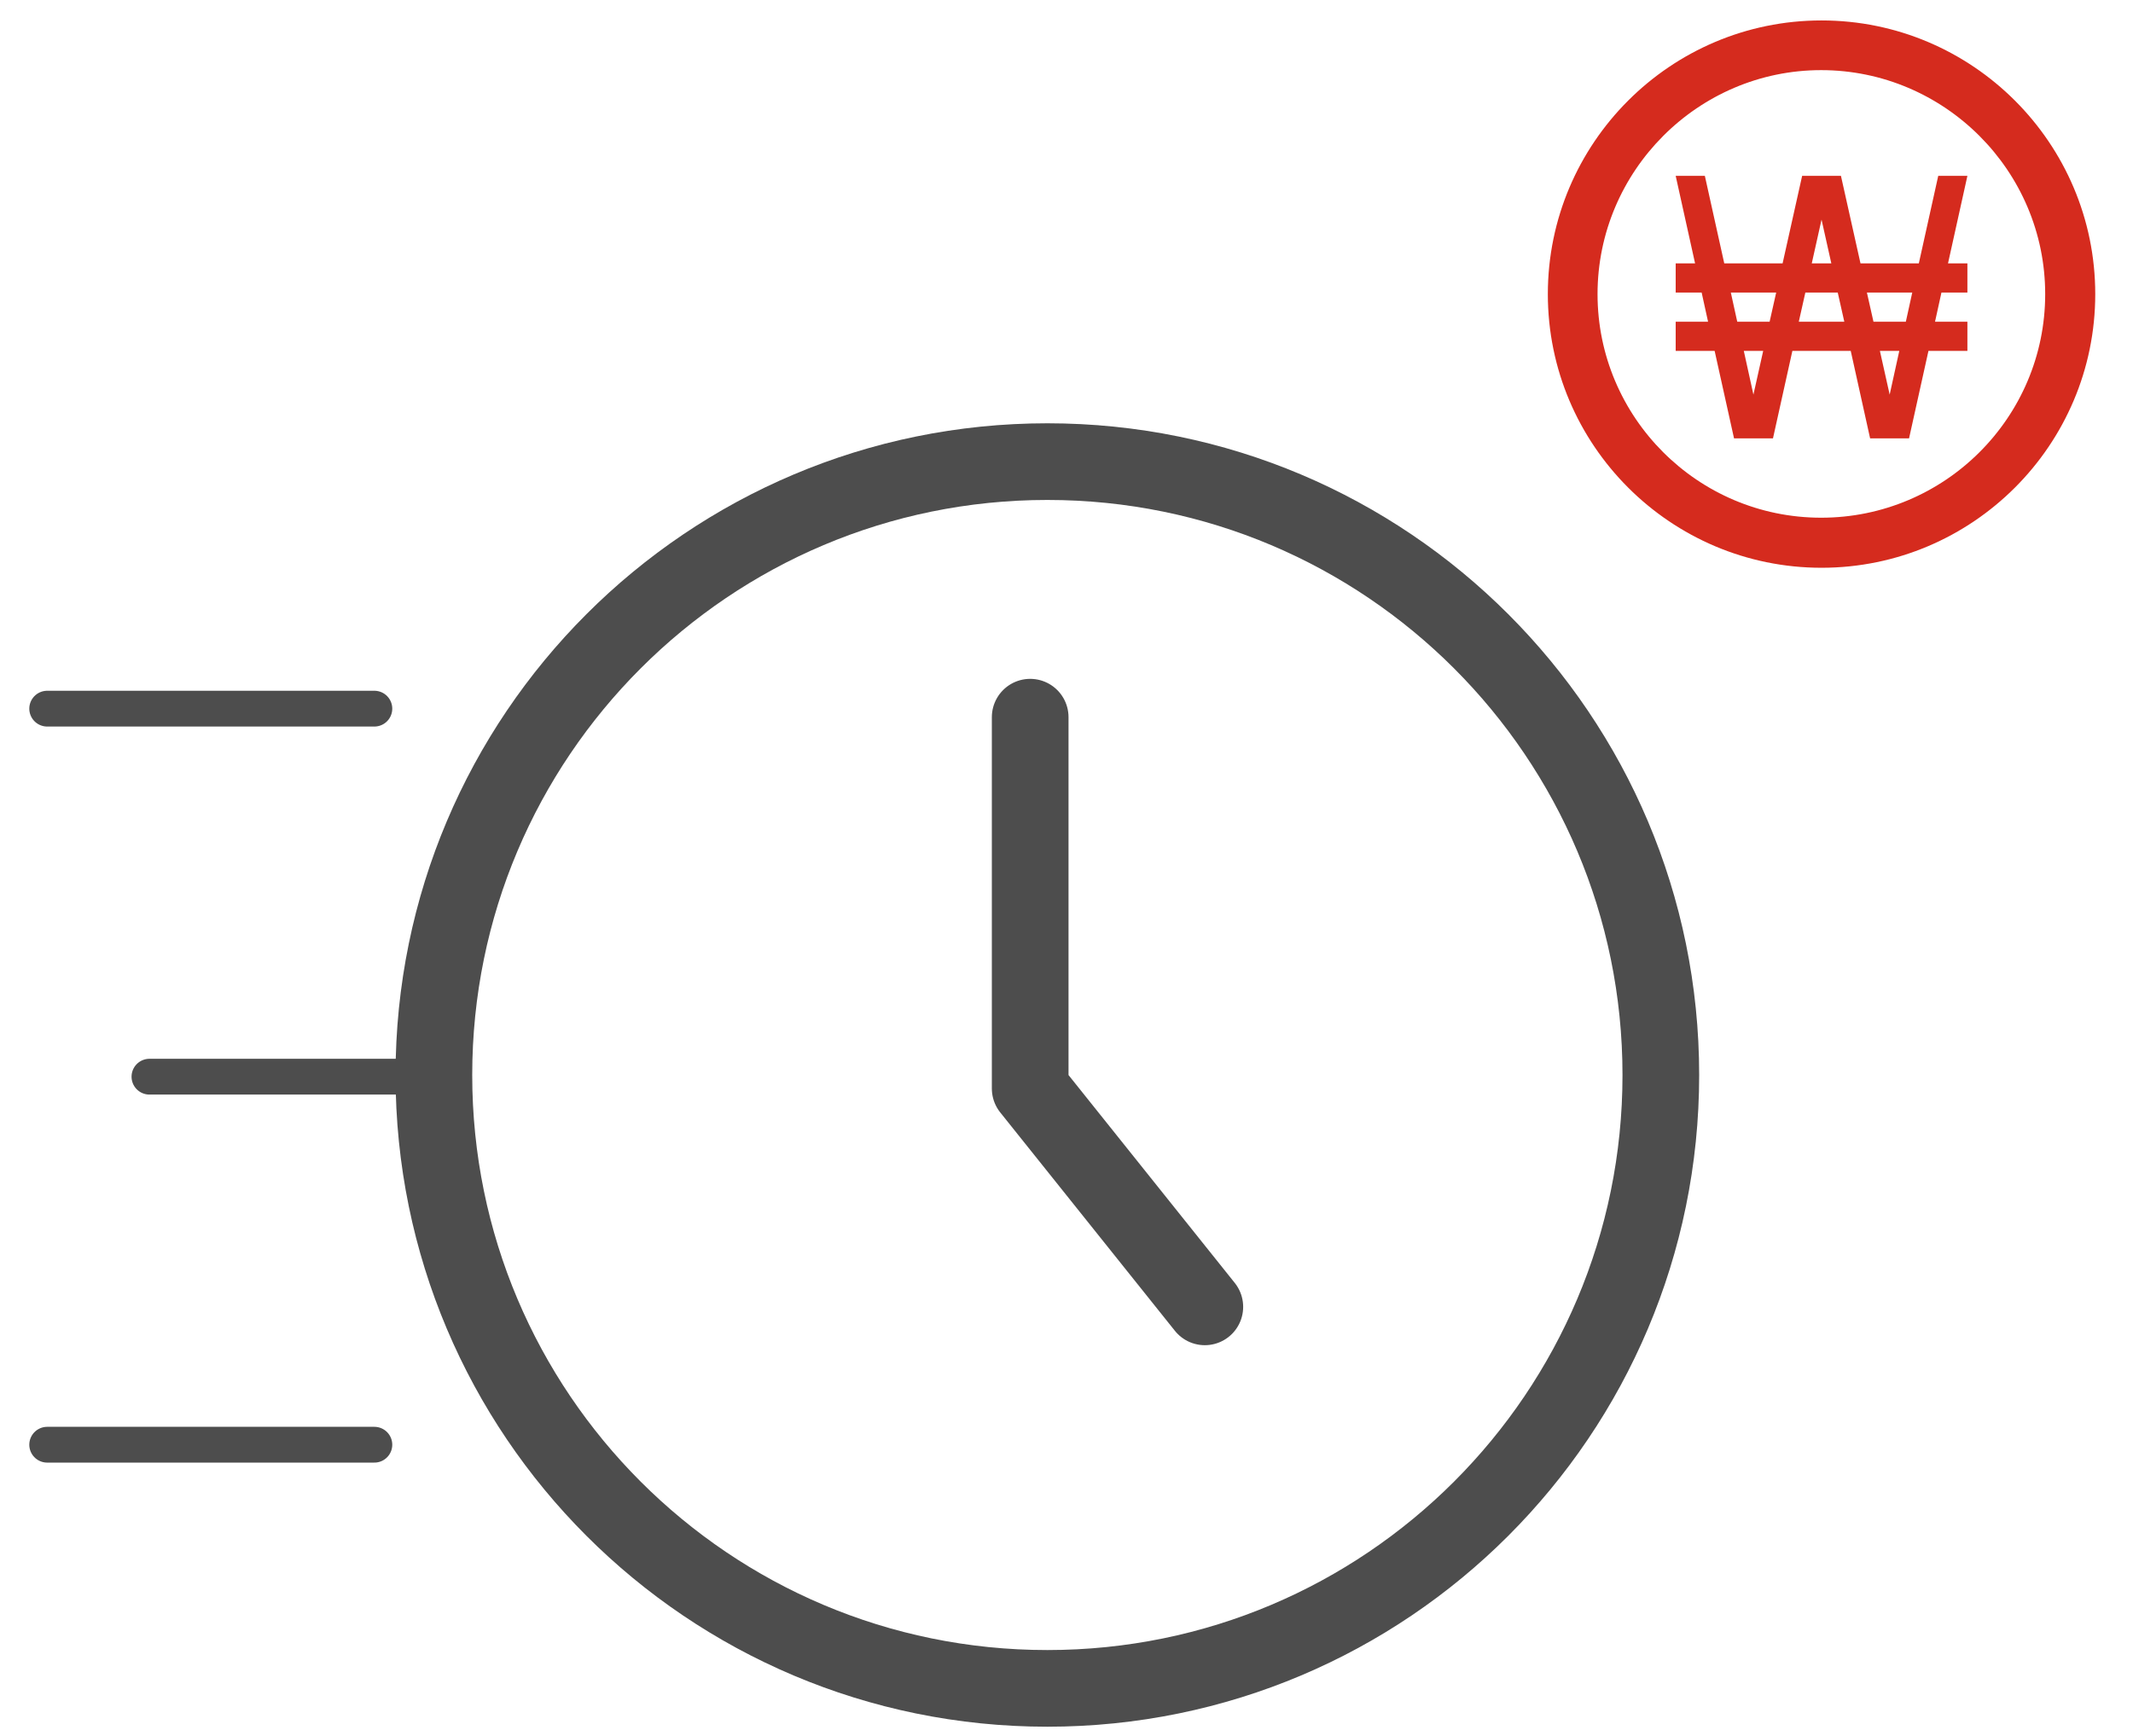 <svg width="113" height="92" viewBox="0 0 113 92" fill="none" xmlns="http://www.w3.org/2000/svg">
<path d="M54.576 38V57.674L63.828 69.244" stroke="#4D4D4D" stroke-width="4.062" stroke-linecap="round" stroke-linejoin="round"/>
<path d="M55.486 89.459C73.435 89.459 87.986 74.908 87.986 56.959C87.986 39.009 73.435 24.459 55.486 24.459C37.536 24.459 22.986 39.009 22.986 56.959C22.986 74.908 37.536 89.459 55.486 89.459Z" stroke="#4D4D4D" stroke-width="4.062" stroke-linecap="round" stroke-linejoin="round"/>
<path d="M19.833 37.548H2.5" stroke="#4D4D4D" stroke-width="1.896" stroke-linecap="round" stroke-linejoin="round"/>
<path d="M23.083 57.048L7.917 57.048" stroke="#4D4D4D" stroke-width="1.896" stroke-linecap="round" stroke-linejoin="round"/>
<path d="M19.833 76.548H2.5" stroke="#4D4D4D" stroke-width="1.896" stroke-linecap="round" stroke-linejoin="round"/>
<path d="M82 15.583C82 23.58 88.503 30.083 96.5 30.083C104.497 30.083 111 23.58 111 15.583C111 7.586 104.497 1.083 96.5 1.083C88.503 1.083 82 7.586 82 15.583ZM108.348 15.583C108.348 22.126 103.023 27.431 96.48 27.431C89.938 27.431 84.633 22.106 84.633 15.583C84.633 9.06 89.957 3.716 96.48 3.716C103.003 3.716 108.348 9.04 108.348 15.583Z" fill="#D52B1E"/>
<path d="M88.773 9.318H90.318L91.346 13.954H94.437L95.472 9.318H97.528L98.563 13.954H101.654L102.682 9.318H104.227L103.2 13.954H104.227V15.5H102.852L102.512 17.046H104.227V18.591H102.164L101.136 23.227H99.073L98.046 18.591H94.955L93.927 23.227H91.864L90.836 18.591H88.773V17.046H90.488L90.148 15.5H88.773V13.954H89.8L88.773 9.318ZM97.358 15.5H95.642L95.295 17.046H97.706L97.358 15.5ZM92.891 20.909L93.409 18.591H92.381L92.891 20.909ZM94.097 15.5H91.694L92.034 17.046H93.749L94.097 15.5ZM100.109 20.909L100.619 18.591H99.591L100.109 20.909ZM101.306 15.5H98.903L99.251 17.046H100.966L101.306 15.5ZM96.5 11.636L95.982 13.954H97.018L96.5 11.636Z" fill="#D52B1E"/>
</svg>
